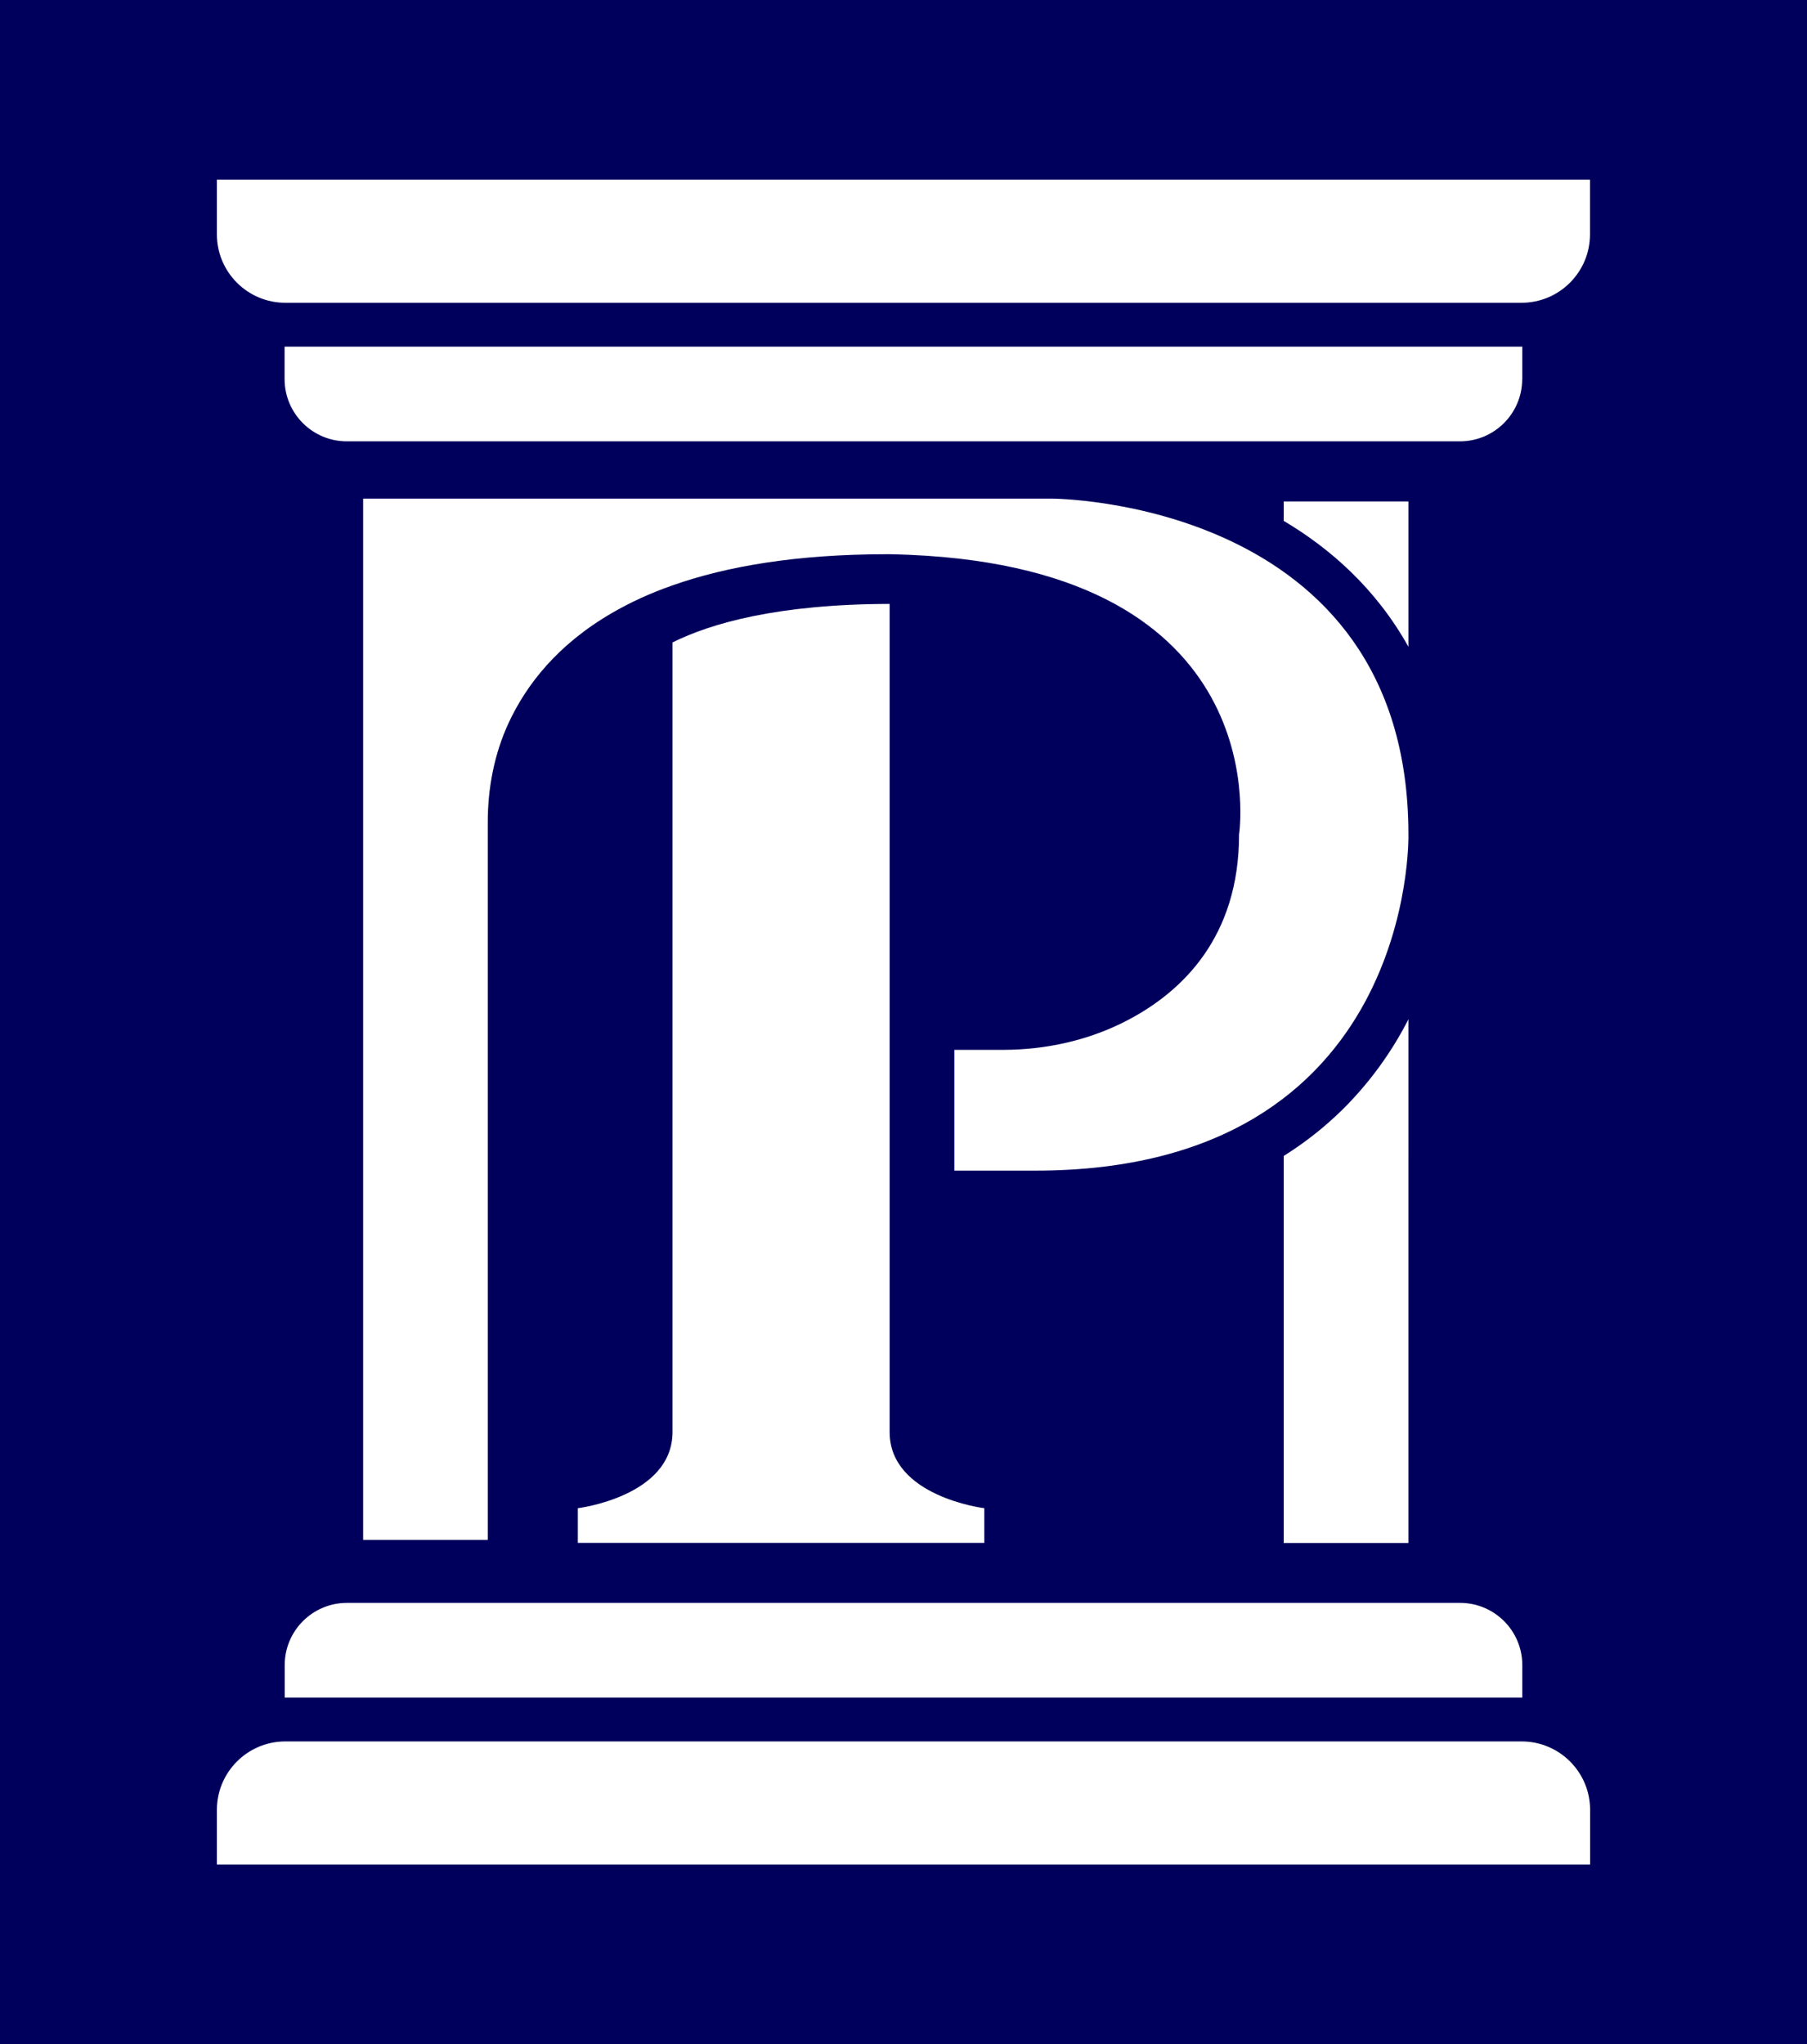 <?xml version="1.0" encoding="UTF-8"?>
<svg data-bbox="-0.12 0 164.94 186.35" viewBox="0 0 164.71 186.35" xmlns="http://www.w3.org/2000/svg" data-type="color">
    <g>
        <path fill="#00005c" d="M164.82 0v186.35H-.12V0z" data-color="1"/>
        <path d="M19.77 16.38v4.98c0 3.45 2.8 6.24 6.24 6.24h112.68c3.45 0 6.24-2.8 6.24-6.24v-4.98z" fill="#ffffff" data-color="2"/>
        <path d="M138.76 34.55V31.6H25.94v2.95c0 3.14 2.54 5.68 5.68 5.68h101.45c3.14 0 5.68-2.54 5.68-5.68Z" fill="#ffffff" data-color="2"/>
        <path d="M138.69 158.74H26.01c-3.45 0-6.24 2.8-6.24 6.24v4.98h125.17v-4.98c0-3.45-2.8-6.24-6.24-6.24Z" fill="#ffffff" data-color="2"/>
        <path d="M25.94 154.74h112.82v-2.95c0-3.14-2.54-5.68-5.68-5.68H31.63c-3.14 0-5.68 2.54-5.68 5.68v2.95Z" fill="#ffffff" data-color="2"/>
        <path d="M81.09 140.64h8.63v-3.16s-8.63-1.05-8.63-6.95V55.05c-10.25.02-16.31 1.78-19.79 3.51v71.97c0 5.89-8.63 6.95-8.63 6.95v3.16z" fill="#ffffff" data-color="2"/>
        <path d="M128.38 45.71h-11.37v1.77c4.17 2.47 8.39 6.13 11.37 11.48V45.7Z" fill="#ffffff" data-color="2"/>
        <path d="M128.38 92.91a32.1 32.1 0 0 1-5.59 7.81 31.2 31.2 0 0 1-5.78 4.65v35.28h11.37V92.92Z" fill="#ffffff" data-color="2"/>
        <path d="M128.38 76.07c0-30.62-32.56-30.62-32.56-30.62H33.1v94.92h11.36V74.95c0-3.12.59-6.22 1.9-9.05 1.62-3.49 4.46-7.14 9.4-10.01 1.61-.94 3.45-1.8 5.54-2.53 4.96-1.75 11.34-2.84 19.57-2.84h.22c1.17.02 2.29.07 3.37.14 32.06 2.1 28.48 25.42 28.48 25.42 0 9.34-5.18 14.29-10.07 16.87-3.53 1.87-7.5 2.75-11.49 2.75h-4.39v11.01h7.37c34.72 0 34.02-30.63 34.02-30.63Z" fill="#ffffff" data-color="2"/>
    </g>
</svg>
